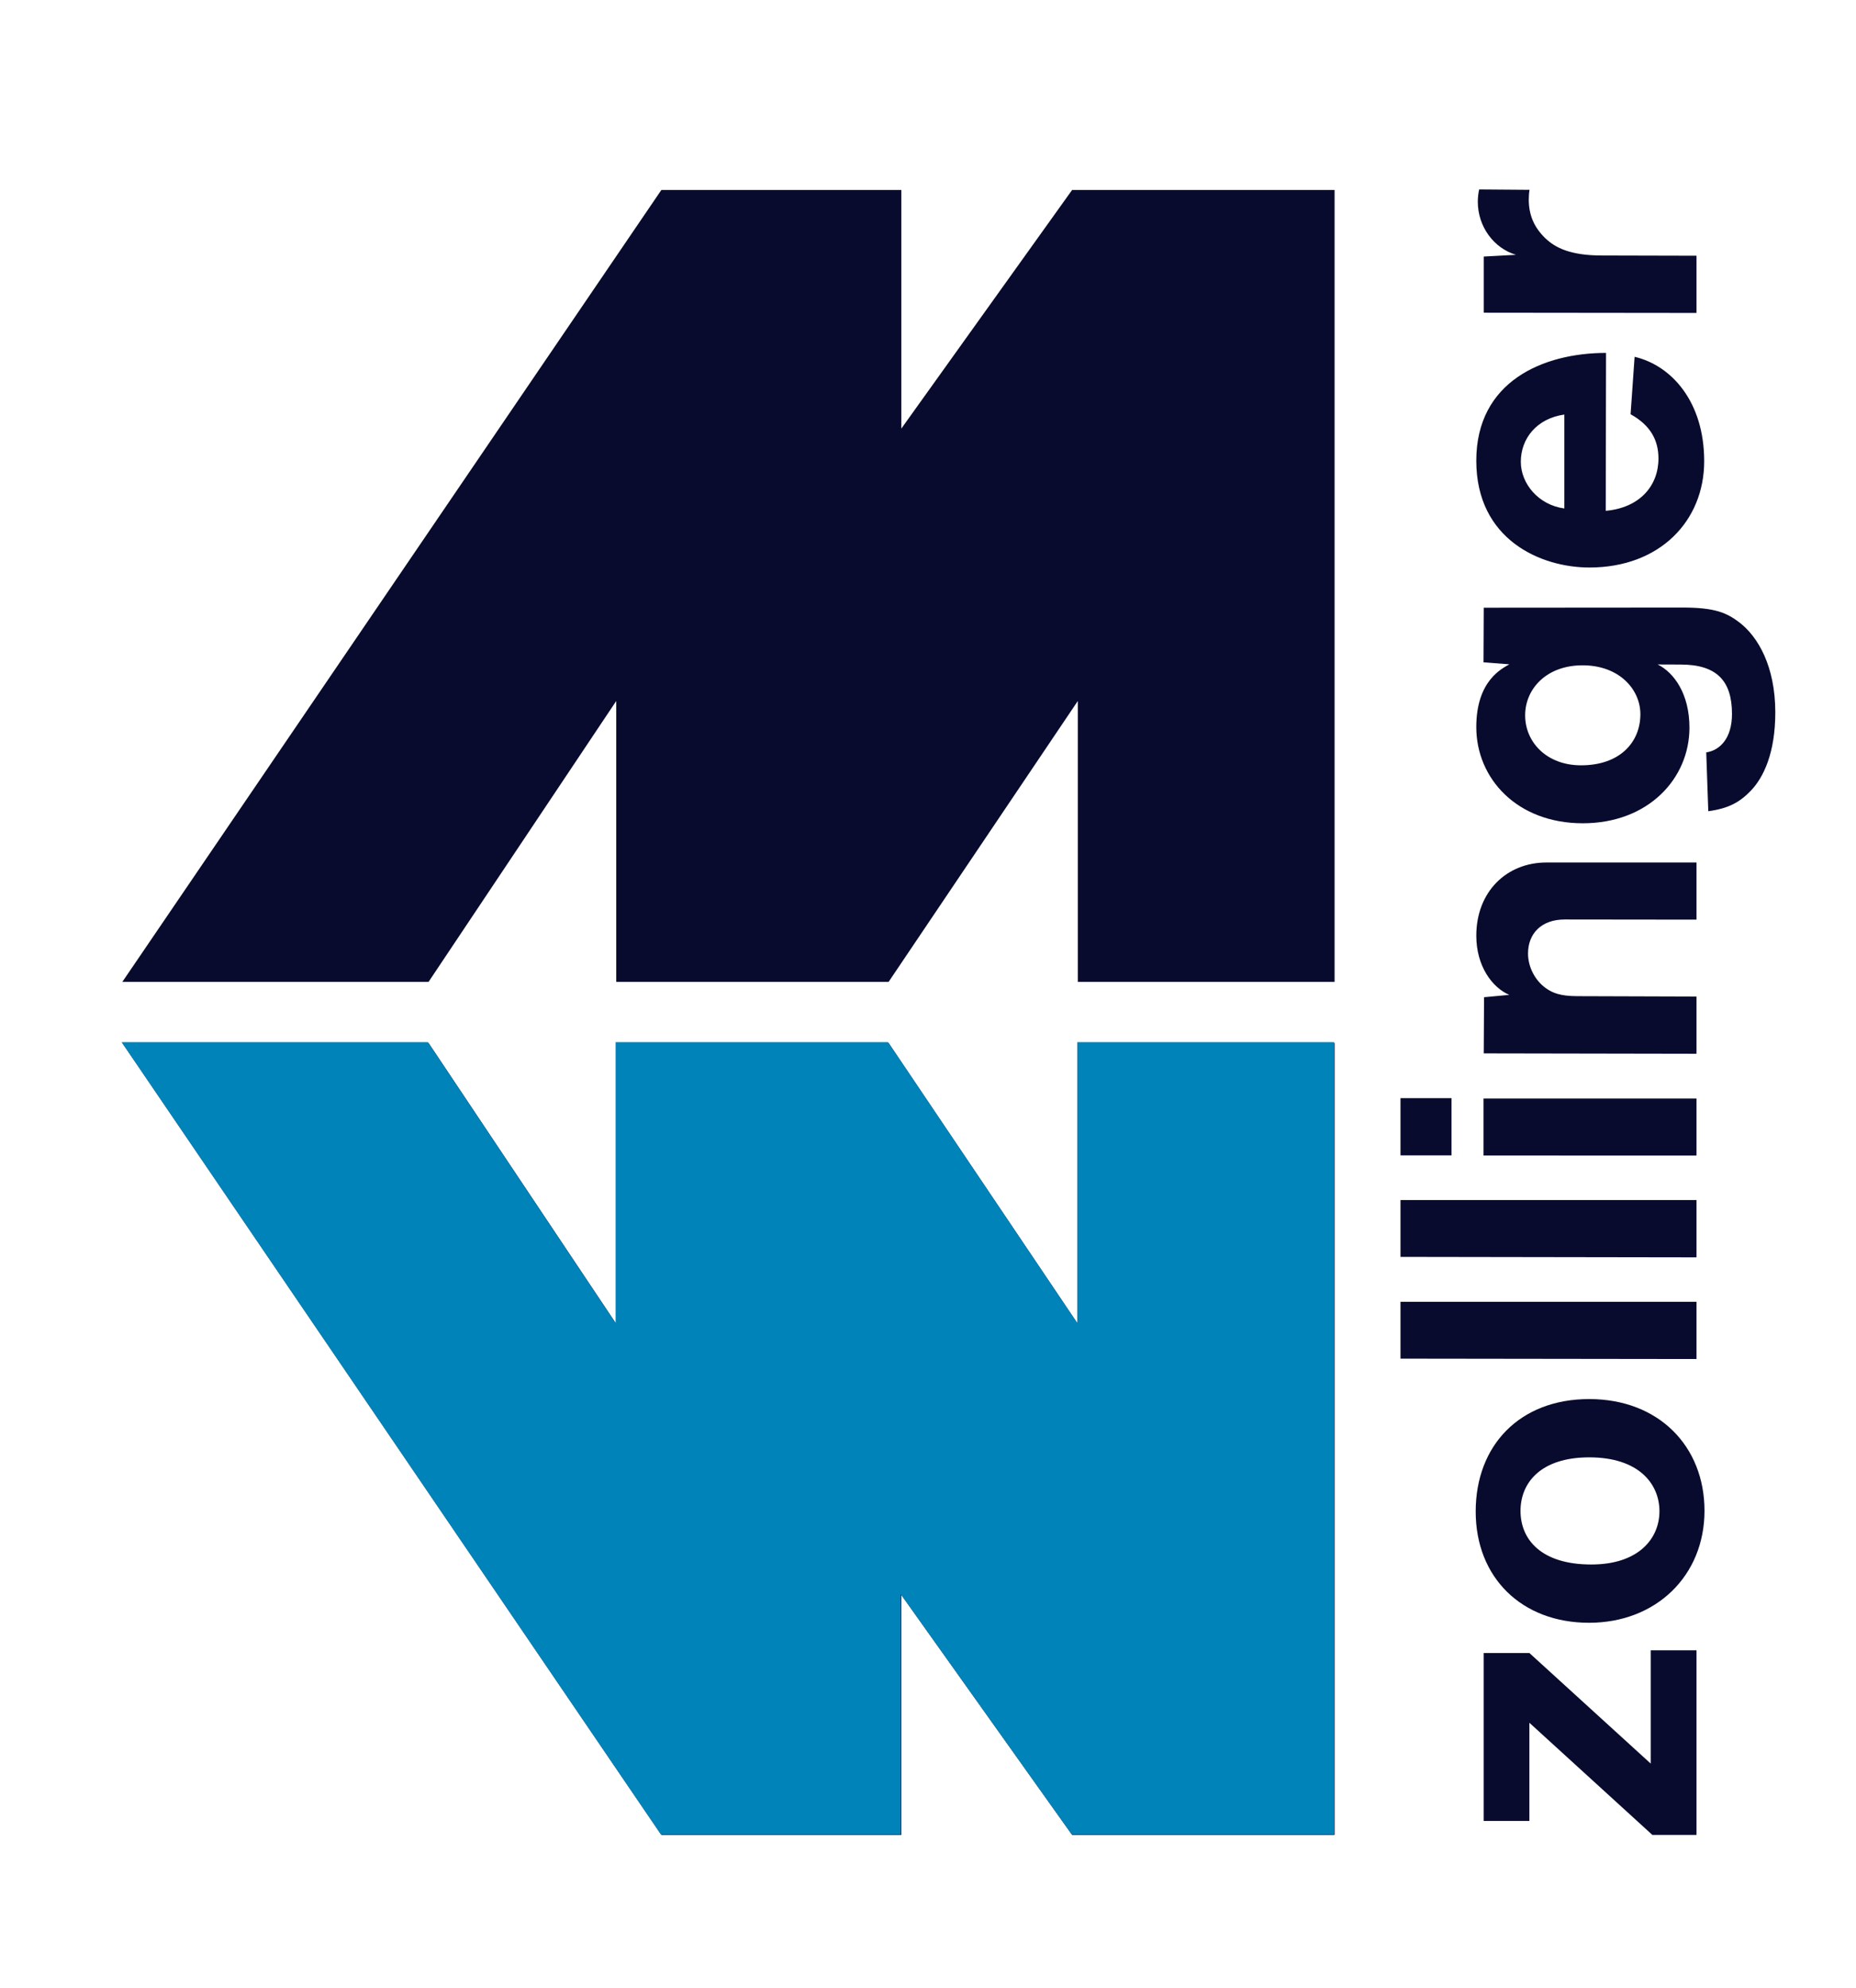 <?xml version="1.0" encoding="UTF-8"?><svg id="a" xmlns="http://www.w3.org/2000/svg" xmlns:xlink="http://www.w3.org/1999/xlink" viewBox="0 0 2092.02 2240"><defs><clipPath id="b"><rect x="-1766" y="-1562.64" width="12132.28" height="6434.65" fill="none"/></clipPath></defs><g clip-path="url(#b)"><path d="M745.47,214.06h270.49V482.93l192.49-268.87h295.84v892.39h-289.42v-316.56l-213.29,316.56h-306.97v-316.56l-211.58,316.56H137.87L745.47,214.06Zm0,1853.54h270.49v-270.41l192.49,270.41h295.84v-892.39h-289.42v316.56l-213.29-316.56h-306.97v316.56l-211.58-316.56H137.87l607.6,892.39Zm1607.12-941.14h836.99v-170.48h-451.85l440.63-323.15v-191.97h-795.46v170.48h425.04l-455.36,335.22v179.9Zm1703.52-355.86c0-149.93-69.36-152.84-232.39-152.84-153.44,0-164.06,11.73-178.96,20.46-30.57,18.15-53.6,33.22-53.6,163.29s50.69,150.96,252.34,150.96c188.38,0,212.61-35.19,212.61-181.87m-255.17,369.73c297.12,0,353.46-29.71,380.01-43.24,56.43-28.94,87.59-63.02,110.2-122.96,7.71-20.04,20.21-67.9,20.21-168.34v-49.15c0-210.64-67.56-277.43-204.47-309.97-22.6-5.4-80.06-18.24-312.88-18.24s-296.09,26.89-328.8,44.27c-112.51,60.19-131.27,162.17-131.27,306.54,0,301.15,90.25,361.08,467,361.08m654.61-13.87h254.82V146.14h-254.4l-.43,980.33Zm401.93,0h254.74V146.14h-254.22l-.51,980.33Zm401.84-785.62h254.82V146.14h-254.82v194.71Zm0,786.13h255.34V440.26h-255.34v686.72Zm402.44-.51h254.31v-314.67c0-162.77,73.29-184.44,226.57-184.44,162.17,0,189.66,31.94,189.66,172.71v326.92h251.31v-351.75c0-200.96-10.87-344.99-391.31-344.99-112.51,0-157.29,15.41-180.24,26.63-47.01,23.03-77.92,57.37-95.04,101.64v-114.74h-255.25v682.69Zm1797.11-339.85c0-83.06-11.9-107.8-20.63-121.76-25.09-40.24-56.51-48.12-186.92-48.12-153.44,0-177.42,8.48-183.75,10.27-45.64,13.1-76.98,41.02-76.98,146.16,0,93.33,22.43,120.22,42.55,134.86,12.16,8.56,25.34,25,193.77,25,156.61,0,231.96-2.05,231.96-146.42m-700.59,407.92c-5.74,86.23,38.44,165.43,130.83,209.27,27.31,12.93,98.21,39.9,331.46,39.9,298.15,0,363.65-47.35,403.3-81.6,90.59-78.35,89.31-184.86,89.31-290.96V440.86h-253.45v106.26c-28.68-55.57-76.12-96.24-178.44-113.62-16.18-2.83-57.62-7.71-136.4-7.71-328.97,0-416.91,70.73-416.91,358,0,308.08,155.33,340.19,411.35,340.19,113.79,0,263.73-1.11,319.9-125.27v107.29c0,152.16-79.29,163.12-248.74,163.12-119.53,0-139.23-10.45-148.73-14.9-29.2-13.1-42.73-35.62-42.73-59.68h-260.73Zm1775.62-490.46c1.28-44.35-12.59-69.87-29.97-85.37-13.19-11.39-29.02-28.94-167.4-28.94-112.08,0-144.96,9.76-157.04,13.87-41.7,14.64-63.28,42.64-63.28,100.44h417.68Zm-417.17,134.26h664.54c12.93-382.06-113.28-408.26-481.13-408.26-137.6,0-215.26,13.19-240.78,20.46-126.13,36.31-201.39,111.14-201.39,340.19s67.99,295.15,206.79,329.4c18.58,4.54,86.22,19.35,319.55,19.35,187.18,0,254.14-25,282.91-39.39,77.49-38.79,116.71-108.23,113.11-188.72h-253.28c2.4,67.65-70.13,77.06-172.88,77.06-73.89,0-106.35-2.91-116.37-4.02-95.73-10.28-123.9-42.21-121.07-146.08m810.88,288.13h253.79v-318.53c0-122.36,52.75-177.16,176.48-177.16,65.5,0,94.27,20.04,109.43,39.9,10.36,13.79,20.12,38.1,17.98,82.37h236.24c1.28-14.56,1.97-29.2,1.97-43.67,0-187.52-90.34-280.51-293.18-280.51-119.96,0-198.91,46.24-248.4,117.74v-100.44l-253.71,1.46-.6,678.84Zm-6575.03,927.69h97.31l.25-209.07c0-51.96,28.98-78.1,68.07-78.1,25.89,0,41.43,12.95,48.61,30.57,1.5,3.59,4.26,11.19,4.26,40.01v216.59h96.3v-215.09c0-46.36,28.9-73.26,67.15-73.26,33.08,0,54.88,19.97,54.88,61.98v226.36h96.05l-.75-253.84c-2-75.59-50.2-119.53-116.02-119.53-49.78,0-89.29,24.06-110.84,63.23-18.54-37.09-58.72-62.65-106.33-62.65s-81.6,20.8-100.4,57.39l-3.51-45.77-94.3-.5-.75,361.68Zm856.88-224.61c-6.6-46.78-40.76-74.01-80.35-74.01-36.92,0-73.25,29.99-79.1,74.01h159.45Zm-163.46,70.41l268.12,.5c0-106.92-48.53-220.6-183.17-220.6s-181.25,110.09-181.25,192.36c0,120.11,79.43,195.12,180.42,195.12s162.71-55.55,177.41-118.36l-97.56-6.76c-18.63,33.5-43.77,47.28-75.17,47.28-46.1,0-83.78-31.66-88.79-89.54m562.21,113.18l5.26,41.26,91.54-.25-.25-361.18-96.31-.25v201.89c0,55.71-32.99,84.03-72.25,84.03-36,0-58.55-19.63-58.55-70.16v-215.75h-97.06v248.08c0,47.94,13.62,72.92,35.67,93.47,20.88,19.29,51.04,32.41,90.12,32.41,44.6,0,80.02-19.71,101.82-53.54m435.83-143.42c0-83.44-40.01-113.76-83.19-113.76-39.59,0-81.69,32.99-81.69,112.76s41.76,112.93,82.19,112.93,82.69-32.41,82.69-111.93m-263.6,184.43h95.8l5.26-37.51c25.39,32.16,60.22,49.28,103.91,49.28,79.85,0,158.53-66.41,158.53-193.62s-79.6-192.2-157.78-192.2c-52.2,0-89.04,22.8-107.91,54.29l-.25-183.34h-97.56v503.09Zm683.82-224.61c-6.6-46.78-40.76-74.01-80.35-74.01-36.92,0-73.25,29.99-79.1,74.01h159.45Zm-163.46,70.41l268.11,.5c0-106.92-48.53-220.6-183.17-220.6s-181.25,110.09-181.25,192.36c0,120.11,79.43,195.12,180.41,195.12s162.71-55.55,177.41-118.36l-97.56-6.76c-18.62,33.5-43.77,47.28-75.17,47.28-46.1,0-83.78-31.66-88.79-89.54m336.02,154.19h97.31v-503.09h-96.56l-.75,503.09Zm172.73-209.07h289.92v-85.95h-289.67l-.25,85.95Zm365.92-207.23h97.06v-86.79h-97.06v86.79Zm-.5,416.3h97.06v-361.93h-96.81l-.25,361.93Zm172.98,0h97.31l.5-202.47c0-28.98,5.68-42.18,13.53-53.37,12.86-18.29,35.66-30.4,59.05-30.4,33.41,0,57.71,22.14,57.71,62.4l-.25,223.86h97.06v-255.1c0-67.82-49.61-119.19-124.45-119.19-51.79,0-88.12,27.23-100.4,56.13l-4.01-42.77-95.3-.5-.75,361.43Zm598.88,0v-75.01h-36.25c-11.61,0-22.8-6.01-27.9-13.53-1.92-2.92-4.76-8.19-4.76-27.98v-179.33h65.65v-66.07h-65.4l-.75-113.93h-96.55v114.18h-50.78v66.41l51.28-.25-.25,186.35c0,81.86,33.41,108.84,87.03,108.84l78.68,.33Zm310.13-224.61c-6.6-46.78-40.76-74.01-80.35-74.01-36.92,0-73.25,29.99-79.1,74.01h159.45Zm-163.46,70.41l268.12,.5c0-106.92-48.53-220.6-183.17-220.6s-181.25,110.09-181.25,192.36c0,120.11,79.43,195.12,180.41,195.12s162.71-55.55,177.41-118.36l-97.56-6.76c-18.63,33.5-43.77,47.28-75.17,47.28-46.11,0-83.77-31.66-88.79-89.54m336.02,154.19h97.31l.25-160.54c0-53.88,13.2-79.27,29.15-96.06,18.21-19.21,39.26-28.4,66.07-28.4,5.51,0,10.94,.42,16.45,1.25l.5-85.53c-4.84-1.25-12.7-2.34-20.71-2.34-42.35,0-79.01,27.23-90.21,64.74l-3.01-54.54h-95.3l-.5,361.43Zm263.02-416.3h97.05v-86.79h-97.05v86.79Zm-.5,416.3h97.05v-361.93h-96.8l-.25,361.93Zm425.31-224.61c-6.59-46.78-40.76-74.01-80.35-74.01-36.92,0-73.25,29.99-79.1,74.01h159.45Zm-163.46,70.41l268.12,.5c0-106.92-48.53-220.6-183.17-220.6s-181.25,110.09-181.25,192.36c0,120.11,79.43,195.12,180.41,195.12s162.71-55.55,177.41-118.36l-97.56-6.76c-18.63,33.5-43.77,47.28-75.17,47.28-46.11,0-83.78-31.66-88.79-89.54m562.21,113.18l5.26,41.26,91.54-.25-.25-361.18-96.31-.25v201.89c0,55.71-32.99,84.03-72.25,84.03-36,0-58.55-19.63-58.55-70.16v-215.75h-97.05v248.08c0,47.94,13.61,72.92,35.66,93.47,20.88,19.29,51.03,32.41,90.12,32.41,44.6,0,80.02-19.71,101.82-53.54m172.23,41.01h97.31l.25-160.54c0-53.88,13.2-79.27,29.15-96.06,18.21-19.21,39.26-28.4,66.07-28.4,5.51,0,10.94,.42,16.45,1.25l.5-85.53c-4.84-1.25-12.69-2.34-20.71-2.34-42.35,0-79.01,27.23-90.21,64.74l-3.01-54.54h-95.3l-.5,361.43Zm526.12-184.43c0-83.44-40.01-113.76-83.19-113.76-39.59,0-81.69,32.99-81.69,112.76s41.76,112.93,82.19,112.93,82.69-32.41,82.69-111.93m-263.6,184.43h95.8l5.26-37.51c25.39,32.16,60.22,49.28,103.91,49.28,79.85,0,158.53-66.41,158.53-193.62s-79.6-192.2-157.78-192.2c-52.2,0-89.04,22.8-107.92,54.29l-.25-183.34h-97.56v503.09Zm704.95-182.18c0-82.53-43.18-116.94-91.04-116.94s-90.87,34.25-90.87,120.37c0,80.69,44.43,115.85,90.54,115.85s91.38-34.75,91.38-119.28m-90.71,195.71c109.67,0,189.77-77.76,189.77-195.96s-78.85-192.78-190.94-192.78-189.1,78.18-189.1,192.61,80.27,196.12,190.27,196.12m483.94-54.54l5.26,41.26,91.54-.25-.25-361.18-96.31-.25v201.89c0,55.71-32.99,84.03-72.25,84.03-36,0-58.55-19.63-58.55-70.16v-215.75h-97.05v248.08c0,47.94,13.61,72.92,35.66,93.47,20.88,19.29,51.03,32.41,90.12,32.41,44.6,0,80.02-19.71,101.82-53.54m248.99,41.01h93.55l66.9-230.46,62.39,230.46h91.54l111.17-361.18h-99.4l-62.31,226.36-60.64-226.11h-86.28l-62.9,225.86-57.8-226.11h-98.81l102.57,361.18Zm-7385.74,13.54v-208.07h-51.63v127.67l-136.75-124.59h-51.55v189.23h51.55v-110.63l138.63,126.38h49.75Zm-120.9-425.47c-54.72,0-77.49,28.68-77.49,60.36s22.69,60.37,79.8,60.37c53.52,0,76.81-29.46,76.81-60.02s-23.03-60.71-79.12-60.71m129.89,60.19c0-72.7-51.63-125.87-129.98-125.87s-127.92,52.32-127.92,126.73,51.89,125.35,127.75,125.35,130.15-53.26,130.15-126.21m-8.99-170.99v-64.48h-333.68v64.05l333.68,.43Zm0-114.57v-64.56h-333.68v64.05l333.68,.52Zm-276.14-179.39h-57.54v64.48h57.54v-64.48Zm276.14,64.73v-64.3h-240.1v64.22l240.1,.08Zm0-114.74v-64.48l-134.35-.43c-19.18,0-27.91-3.68-35.36-8.91-12.07-8.56-20.21-23.72-20.21-39.13,0-22.18,14.73-38.36,41.36-38.36l148.56,.17v-64.39h-169.2c-44.95,0-79.03,32.97-79.03,82.54,0,34.42,18.07,58.48,37.16,66.62l-28.43,2.66-.34,63.28,239.84,.43Zm-128.44-437.72c-40.67,0-64.73,26.46-64.73,56.43s24.06,56.26,63.02,56.26c44.1,0,66.87-26.29,66.87-57.63,0-27.66-23.55-55.06-65.16-55.06m141.71,164.4c22.69-3.08,35.36-9.93,48.21-23.38,13.79-14.56,27.31-41.7,27.31-87.94,0-51.89-19.44-85.2-40.33-101.3-14.3-10.87-27.4-16.87-64.05-16.87l-224.25,.17-.26,61.56,29.11,2.23c-7.11,4.37-37.25,17.38-37.25,70.73,0,57.97,45.9,108.4,120.05,108.4s120.22-50.69,120.22-107.72c0-38.27-17.47-62.08-35.79-71.24l25.86,.09c40.84,0,57.88,18.49,57.88,55.66,0,27.83-13.87,41.1-29.03,43.33l2.31,66.27Zm-162.26-446.97c-31.08,4.37-49.06,26.97-49.06,53.26,0,24.49,19.78,48.64,49.06,52.58v-105.83Zm46.66,108.49l.34-177.93c-70.98,0-146.25,32.2-146.25,121.42s72.95,120.39,127.5,120.39c79.63,0,129.38-52.75,129.38-119.79s-36.82-107.89-78.43-117.65l-4.54,64.73c22.26,12.33,31.43,29.03,31.43,49.92,0,30.57-20.98,55.49-59.43,58.91m102.32-222.97v-64.48l-106.52-.26c-35.71,0-52.57-8.73-63.71-19.27-12.67-12.16-18.84-26.03-18.84-43.84,0-3.68,.26-7.36,.86-10.88l-56.77-.43c-.77,3.25-1.54,8.48-1.54,13.79,0,28.17,18.07,52.4,42.99,59.85l-36.3,1.97v63.28l239.84,.26Z" fill="#080b2d" fill-rule="evenodd"/><polygon points="744.77 2066.9 1015.32 2066.9 1015.32 1796.43 1207.85 2066.9 1503.75 2066.9 1503.75 1174.31 1214.27 1174.31 1214.27 1490.94 1000.93 1174.31 693.9 1174.31 693.9 1490.94 482.27 1174.31 137.04 1174.31 744.77 2066.9" fill="#0083b9" fill-rule="evenodd"/></g></svg>
